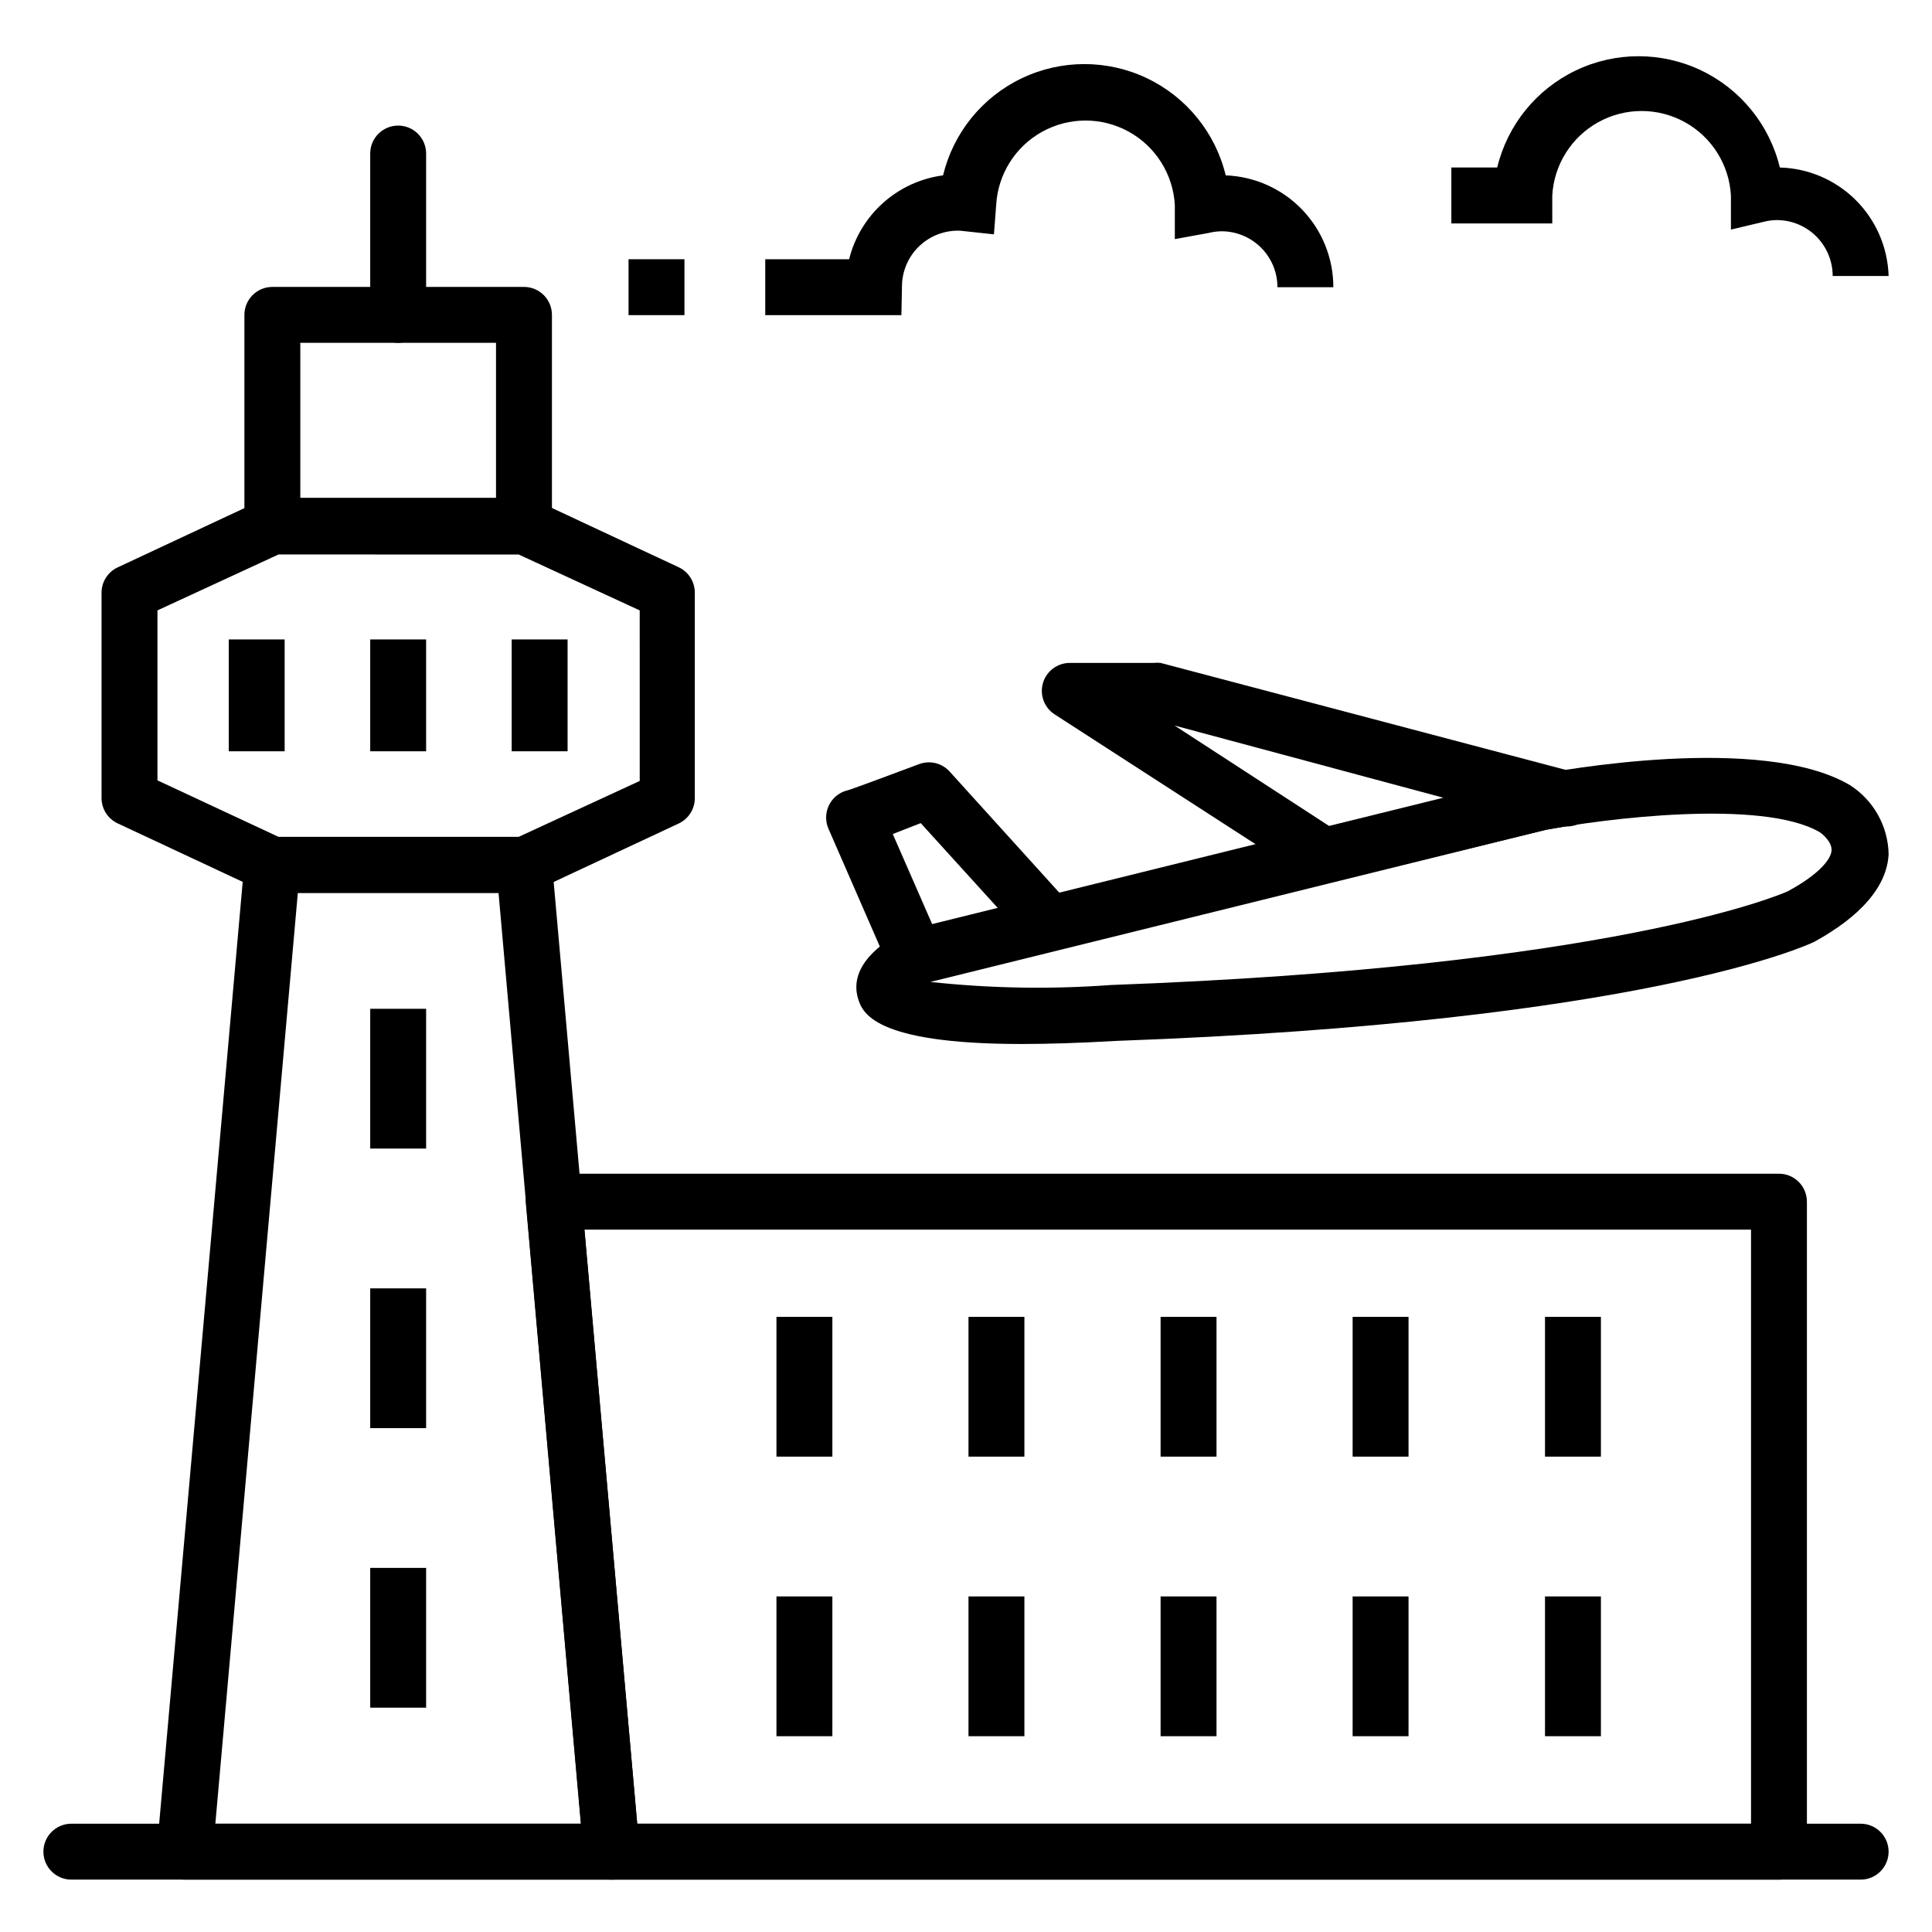 <?xml version="1.0" encoding="UTF-8"?>
<!-- Uploaded to: ICON Repo, www.iconrepo.com, Generator: ICON Repo Mixer Tools -->
<svg fill="#000000" width="800px" height="800px" version="1.1" viewBox="144 144 512 512" xmlns="http://www.w3.org/2000/svg">
 <g>
  <path d="m282.86 380.59h-66.68c-1.074 0.008-2.137-0.219-3.113-0.664l-37.859-17.711c-2.602-1.203-4.277-3.801-4.297-6.668v-54.527c0.02-2.867 1.695-5.465 4.297-6.668l37.859-17.707c0.977-0.445 2.039-0.676 3.113-0.668h66.68c1.098-0.016 2.188 0.211 3.184 0.668l37.859 17.707h0.004c2.57 1.223 4.215 3.816 4.223 6.668v54.527c-0.008 2.852-1.652 5.445-4.223 6.668l-37.859 17.707-0.004 0.004c-0.996 0.453-2.086 0.684-3.184 0.664zm-65.051-14.816h63.645l32.082-14.816-0.004-45.195-32.082-14.816-63.641-0.004-32.082 14.816v45.047z"/>
  <path d="m282.86 290.79h-66.68c-4.094 0-7.41-3.316-7.41-7.406v-55.938c0-4.094 3.316-7.41 7.41-7.41h66.68c1.965 0 3.848 0.781 5.238 2.168 1.391 1.391 2.172 3.277 2.172 5.242v55.938c0 1.965-0.781 3.848-2.172 5.238-1.391 1.391-3.273 2.168-5.238 2.168zm-59.273-14.816h51.863v-41.121h-51.863z"/>
  <path d="m306.05 642.12h-113.06c-2.086 0.008-4.078-0.863-5.488-2.402-1.41-1.535-2.109-3.598-1.922-5.676l23.191-261.46c0.348-3.828 3.562-6.758 7.41-6.742h66.68c3.844-0.016 7.062 2.914 7.41 6.742l23.191 261.46h-0.004c0.188 2.078-0.508 4.141-1.918 5.676-1.41 1.539-3.402 2.41-5.488 2.402zm-104.98-14.816 96.906-0.004-21.855-246.64h-53.195z"/>
  <path d="m249.52 234.85c-4.094 0-7.41-3.316-7.41-7.406v-42.75c0-4.094 3.316-7.41 7.41-7.41 4.09 0 7.406 3.316 7.406 7.41v42.75c0 1.965-0.777 3.848-2.168 5.238-1.391 1.387-3.273 2.168-5.238 2.168z"/>
  <path d="m615.45 642.12h-309.4c-3.848 0.016-7.066-2.914-7.41-6.742l-15.262-172.26c-0.188-2.074 0.508-4.137 1.918-5.672 1.41-1.539 3.402-2.41 5.488-2.402h324.66c1.965 0 3.848 0.781 5.238 2.172 1.387 1.387 2.168 3.273 2.168 5.238v172.26c0 1.965-0.781 3.848-2.168 5.238-1.391 1.391-3.273 2.172-5.238 2.172zm-302.58-14.816 295.17-0.004v-157.44h-309.18z"/>
  <path d="m637.09 642.12h-474.18c-4.09 0-7.406-3.32-7.406-7.41 0-4.094 3.316-7.41 7.406-7.41h474.18c4.09 0 7.41 3.316 7.41 7.41 0 4.09-3.32 7.41-7.41 7.41z"/>
  <path d="m349.77 492.98h14.816v37.043h-14.816z"/>
  <path d="m400.66 492.98h14.816v37.043h-14.816z"/>
  <path d="m451.57 492.98h14.816v37.043h-14.816z"/>
  <path d="m502.46 492.98h14.816v37.043h-14.816z"/>
  <path d="m553.44 492.98h14.816v37.043h-14.816z"/>
  <path d="m349.77 567.07h14.816v37.043h-14.816z"/>
  <path d="m400.66 567.07h14.816v37.043h-14.816z"/>
  <path d="m451.57 567.07h14.816v37.043h-14.816z"/>
  <path d="m502.46 567.07h14.816v37.043h-14.816z"/>
  <path d="m553.44 567.07h14.816v37.043h-14.816z"/>
  <path d="m204.62 313.46h14.816v29.637h-14.816z"/>
  <path d="m242.11 313.46h14.816v29.637h-14.816z"/>
  <path d="m279.6 313.46h14.816v29.637h-14.816z"/>
  <path d="m242.11 411.34h14.816v37.043h-14.816z"/>
  <path d="m242.11 485.43h14.816v37.043h-14.816z"/>
  <path d="m242.11 559.51h14.816v37.043h-14.816z"/>
  <path d="m495.13 378.21c-1.418-0.004-2.809-0.414-4-1.184l-67.645-43.715c-2.754-1.777-4.012-5.16-3.09-8.309 0.926-3.148 3.809-5.312 7.09-5.324h22.227c0.617-0.074 1.238-0.074 1.855 0l108.02 28.523-0.004 0.004c4.094 0.203 7.246 3.688 7.039 7.777-0.203 4.094-3.688 7.242-7.777 7.039l-5.188 0.891-56.754 13.855c-0.57 0.219-1.168 0.367-1.777 0.441zm-39.859-41.934 41.047 26.672 30.672-7.41z"/>
  <path d="m414.82 420.67c-39.637 0-42.305-8.52-43.418-12.004-2.742-9.113 7.41-15.336 11.039-17.336 0.613-0.387 1.293-0.664 2.004-0.812l166.04-41.047c6.445-1.258 60.234-11.113 83.648 2.519h-0.004c6.332 3.988 10.227 10.895 10.375 18.375-0.445 8.594-7.41 16.449-19.633 23.191-1.777 0.891-45.566 21.266-185.22 26.301-9.438 0.543-17.711 0.812-24.824 0.812zm-24.227-16.449v0.004c15.871 1.715 31.867 1.988 47.785 0.812 132.1-4.816 176.7-23.633 179.37-24.82 8.371-4.519 11.484-8.52 11.633-10.816 0.148-2.297-2.445-4.445-3.188-4.891-15.336-8.891-57.566-3.481-72.535-0.594z"/>
  <path d="m386.52 405.11c-2.957 0.012-5.637-1.734-6.816-4.445l-16.152-37.043c-1.008-2.297-0.781-4.945 0.594-7.039 1.074-1.637 2.75-2.781 4.668-3.188 1.852-0.594 10.816-3.926 18.746-6.891h-0.004c2.832-1.066 6.031-0.305 8.078 1.93l31.859 35.191h-0.004c1.336 1.457 2.035 3.391 1.938 5.367-0.098 1.977-0.98 3.832-2.453 5.152-3.051 2.715-7.723 2.449-10.449-0.594l-28.523-31.414-7.41 2.891 12.965 29.637c0.793 1.809 0.832 3.856 0.109 5.691-0.723 1.836-2.148 3.309-3.961 4.09-1 0.453-2.086 0.684-3.184 0.664z"/>
  <path d="m382.88 227.52h-36.082v-14.816h22.227v-0.004c1.438-5.777 4.582-10.984 9.023-14.949 4.441-3.965 9.969-6.5 15.871-7.277 2.727-11.289 10.395-20.75 20.879-25.746 10.484-4.996 22.664-4.996 33.148 0 10.484 4.996 18.156 14.457 20.879 25.746 7.664 0.289 14.922 3.535 20.242 9.062 5.316 5.527 8.289 12.902 8.281 20.574h-14.816c0-3.93-1.562-7.699-4.34-10.477-2.781-2.781-6.551-4.344-10.48-4.344-1.148 0.016-2.293 0.168-3.406 0.445l-8.965 1.633v-9.039c-0.457-8.145-5.066-15.48-12.203-19.426-7.137-3.945-15.801-3.945-22.938 0-7.137 3.945-11.746 11.281-12.203 19.426l-0.594 7.777-8.891-0.961c-4.043-0.184-7.984 1.297-10.91 4.094-2.926 2.801-4.578 6.676-4.574 10.723z"/>
  <path d="m644.5 217.14h-14.82c0-3.93-1.562-7.699-4.34-10.477-2.777-2.781-6.547-4.34-10.477-4.34-1.148 0.016-2.293 0.164-3.41 0.445l-8.742 2.074v-9.039c-0.453-8.145-5.062-15.48-12.203-19.426-7.137-3.945-15.801-3.945-22.938 0-7.137 3.945-11.746 11.281-12.203 19.426v7.41l-26.746-0.004v-14.816h12.152c2.723-11.289 10.395-20.75 20.879-25.746 10.484-4.996 22.66-4.996 33.145 0s18.156 14.457 20.879 25.746c7.566 0.203 14.77 3.297 20.129 8.641 5.359 5.348 8.469 12.539 8.695 20.105z"/>
  <path d="m310.57 212.7h14.816v14.816h-14.816z"/>
 </g>
</svg>